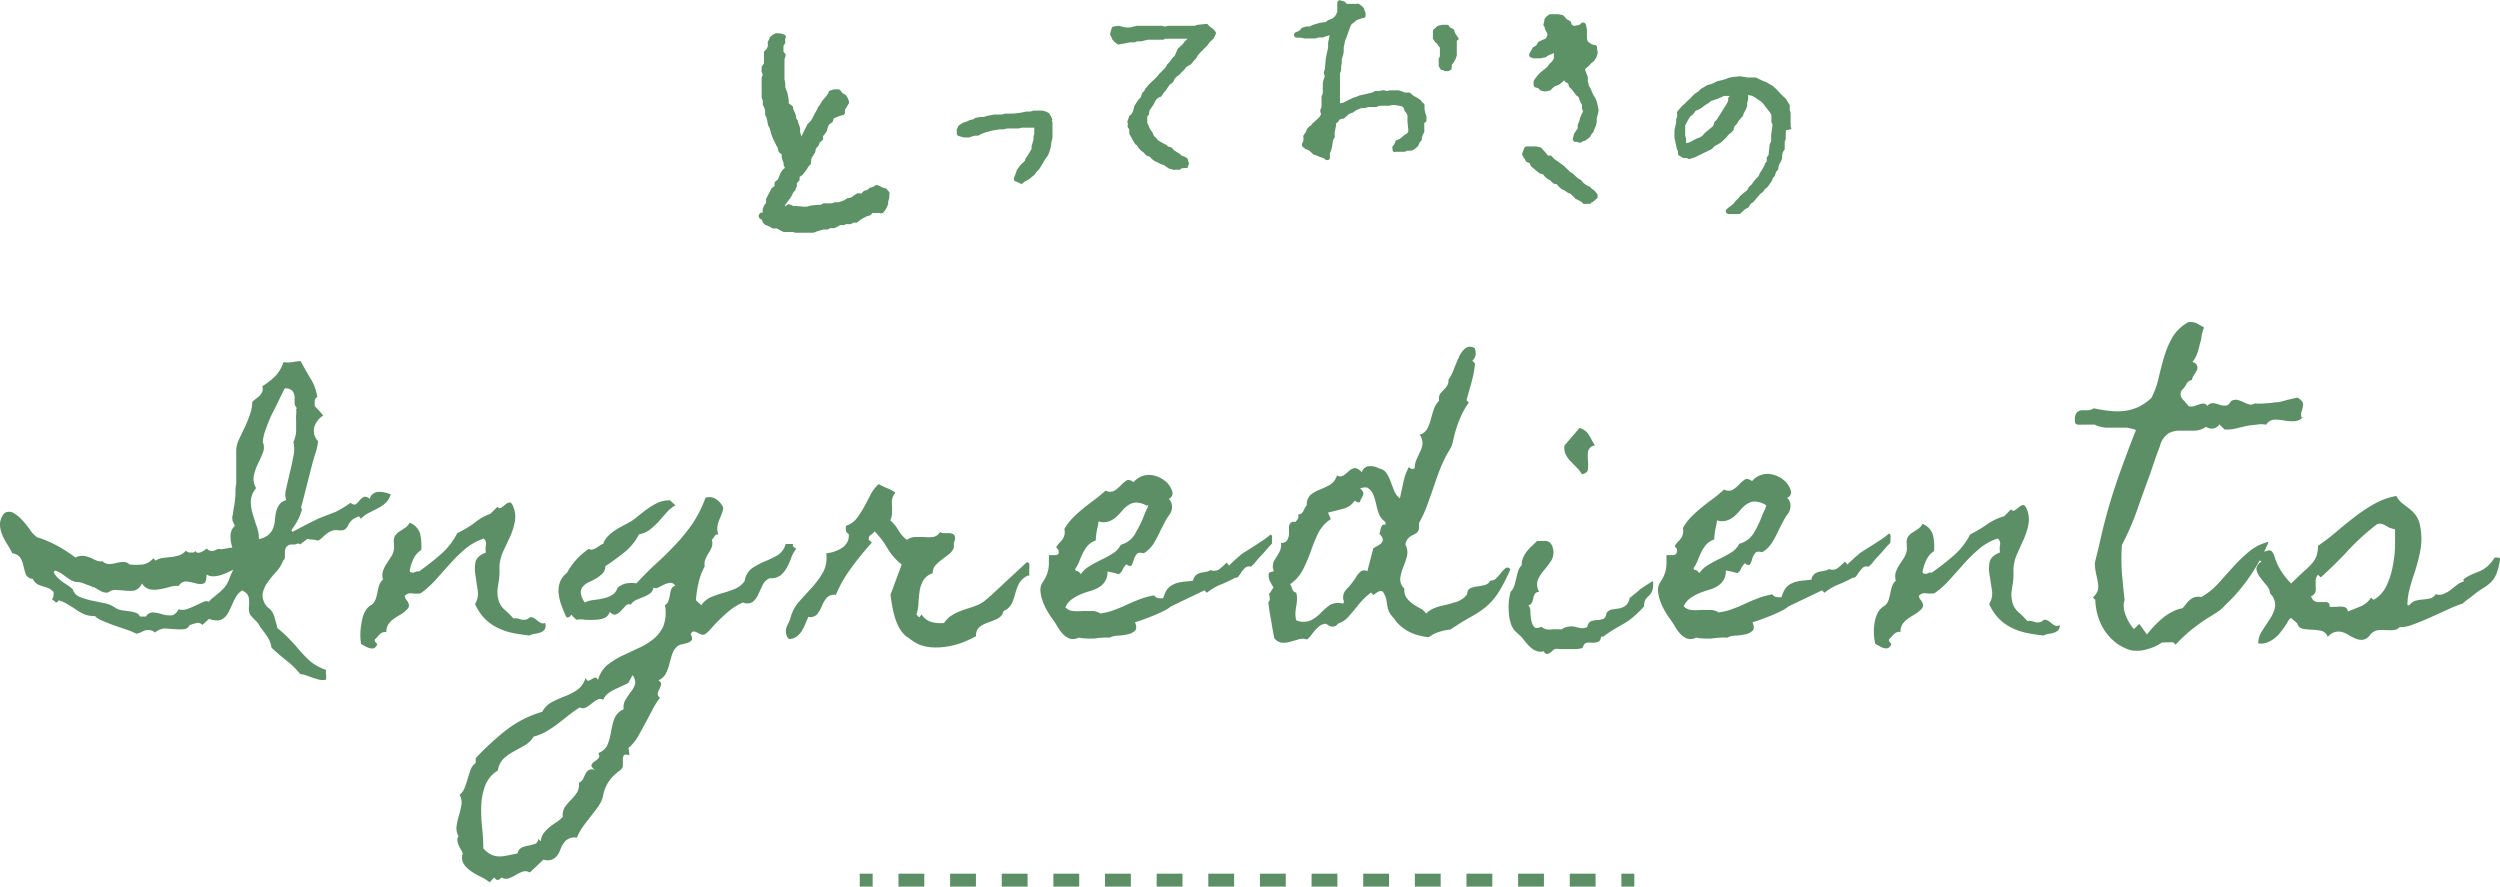 <svg xmlns="http://www.w3.org/2000/svg" xmlns:xlink="http://www.w3.org/1999/xlink" width="193.66" height="68.68" viewBox="0 0 193.66 68.68">
  <defs>
    <style>
      .cls-1, .cls-3, .cls-4 {
        fill: none;
      }

      .cls-2 {
        clip-path: url(#clip-path);
      }

      .cls-3, .cls-4 {
        stroke: #5d8f66;
        stroke-miterlimit: 10;
      }

      .cls-4 {
        stroke-dasharray: 2 2;
      }

      .cls-5 {
        fill: #5d8f66;
      }

      .cls-6 {
        fill: #5d9266;
      }
    </style>
    <clipPath id="clip-path" transform="translate(0 0)">
      <rect class="cls-1" width="193.66" height="68.68"/>
    </clipPath>
  </defs>
  <title>アートワーク 2</title>
  <g id="レイヤー_2" data-name="レイヤー 2">
    <g id="Layout">
      <g id="アートワーク_2" data-name="アートワーク 2">
        <g class="cls-2">
          <g class="cls-2">
            <line class="cls-3" x1="126.6" y1="68.18" x2="125.6" y2="68.18"/>
            <line class="cls-4" x1="123.6" y1="68.18" x2="68.6" y2="68.18"/>
            <line class="cls-3" x1="67.6" y1="68.18" x2="66.6" y2="68.18"/>
            <path class="cls-5" d="M30.26,38.29a1.38,1.38,0,0,1-.39.67,2.82,2.82,0,0,1-.61.42l-.69.35a2.08,2.08,0,0,0-.61.46L27.82,40l0,0a2.06,2.06,0,0,0-.49.23,1.4,1.4,0,0,0-.35.44.85.85,0,0,1-.34.39,1.49,1.49,0,0,1-.55,0,1.1,1.1,0,0,0-.44.08,1.61,1.61,0,0,0-.35.21,3.62,3.62,0,0,0-.32.28,1.18,1.18,0,0,1-.36.25,1.4,1.4,0,0,0-.41-.08,2.11,2.11,0,0,1-.41-.06,2,2,0,0,1-.27.22,2,2,0,0,0-.27.22.21.21,0,0,0-.2-.07l-.22.07a.25.25,0,0,1-.15,0,.47.47,0,0,0-.17,0,.53.53,0,0,0-.36.22.84.84,0,0,0-.09.35c0,.13,0,.26,0,.39a.31.31,0,0,1-.14.28h0v0a2.56,2.56,0,0,1-.54.88,8.52,8.52,0,0,0-.68.84,2.1,2.1,0,0,0-.37.89,1.35,1.35,0,0,0,.38,1v0h0a1.32,1.32,0,0,1,.53.74q.13.46.25.9l0,0a8.23,8.23,0,0,1,.77.68q.35.35.7.75a10.44,10.44,0,0,0,1,1.07,3.66,3.66,0,0,0,1.29.72,1.22,1.22,0,0,0,0,.38,2,2,0,0,1,0,.38,1.33,1.33,0,0,1-.53,0l-.48-.14-.47-.17a1.78,1.78,0,0,0-.52-.12,6.51,6.51,0,0,0-1.07-1.05q-.57-.45-1.16-1a2,2,0,0,0-.26-.75,6.79,6.79,0,0,0-.47-.66,2.26,2.26,0,0,1-.22-.33,1.49,1.49,0,0,0-.25-.33,2.93,2.93,0,0,1-.34-.35.69.69,0,0,1-.2-.42,1.8,1.8,0,0,1,0-.41,1.79,1.79,0,0,0,0-.41.75.75,0,0,0-.14-.48,1.06,1.06,0,0,0-.4-.29l0,0,0,0a1.53,1.53,0,0,0-.47.49q-.14.26-.31.63c-.09.22-.19.41-.28.59a1.42,1.42,0,0,1-.34.42.85.85,0,0,1-.48.19,1.67,1.67,0,0,1-.68-.12h0l-.25.23-.27.24a.44.44,0,0,0-.47-.14,4.07,4.07,0,0,0-.52.16v0a.51.51,0,0,1-.45.31,4.08,4.08,0,0,1-.69,0l-.79-.06A1.41,1.41,0,0,0,12,49a.63.63,0,0,0-.36-.18.91.91,0,0,0-.35,0,2.67,2.67,0,0,0-.36.15,1.18,1.18,0,0,1-.37.12,5.34,5.34,0,0,0-.71-.3l-1-.34q-.49-.18-.91-.36a1.73,1.73,0,0,1-.59-.37h0a2.09,2.09,0,0,1-.86-.15,4.49,4.49,0,0,1-.76-.46l-.56-.34a3,3,0,0,0-.63-.27l0,0c-.08.16-.16.2-.24.14l-.28-.23a.42.42,0,0,0,.13-.27c0-.1,0-.2,0-.29a1.45,1.45,0,0,0-.5-.33l-.42-.13a1.73,1.73,0,0,1-.36-.15,1,1,0,0,1-.33-.4h0A.61.61,0,0,1,2,44.49a6.14,6.14,0,0,1-.18-.64,2.24,2.24,0,0,0-.23-.62.81.81,0,0,0-.63-.36,8.57,8.57,0,0,0-.43-.76,3.93,3.93,0,0,1-.39-.77A2,2,0,0,1,0,40.54a1.39,1.39,0,0,1,.35-.8.69.69,0,0,1,.7,0,2.76,2.76,0,0,1,.68.56,7.94,7.94,0,0,1,.61.76,2.08,2.08,0,0,0,.54.56h0a8.43,8.43,0,0,1,1.23.49,9.3,9.3,0,0,1,1.14.66l.31.21.28.21,0,0,0,0a1.15,1.15,0,0,1,.63-.13,1.78,1.78,0,0,1,.52.14l.46.21a.77.77,0,0,0,.48.06.75.75,0,0,0,.54.22,2.54,2.54,0,0,0,.55-.08,2.63,2.63,0,0,1,.53-.08.68.68,0,0,1,.49.2v0a6,6,0,0,0,1,0,1.35,1.35,0,0,0,.84-.49l.16.19a1.47,1.47,0,0,1,.56-.21l.62-.07a2.86,2.86,0,0,0,.62-.12,1.29,1.29,0,0,0,.56-.37.48.48,0,0,0,.28.14l.31,0,.08-.06a.11.11,0,0,0,.06-.06.26.26,0,0,0,.21.14.59.59,0,0,0,.25-.06,1.5,1.5,0,0,0,.25-.14l.19-.13a.43.43,0,0,0,.27.18.5.5,0,0,0,.26,0l.27-.12a.39.39,0,0,1,.28,0l0,0,.89-.14a2.46,2.46,0,0,1-.14-.87,1,1,0,0,1,.33-.8.7.7,0,0,0-.06-.15l-.12-.26L18,40.18A.54.54,0,0,1,18,40a3,3,0,0,0,.07-.4,2.94,2.94,0,0,1,.07-.4q.07-.42.1-.86c0-.29,0-.58.06-.88q0-.68,0-1.32t0-1.32a2.2,2.2,0,0,1,.22-.8l.42-.88q.22-.46.41-1a3,3,0,0,0,.19-1,2.35,2.35,0,0,1,.3-.26,2.27,2.27,0,0,0,.29-.25.77.77,0,0,0,.19-.3.68.68,0,0,0,0-.41,5.55,5.55,0,0,0,1-.78,2.81,2.81,0,0,0,.64-1.09,2.27,2.27,0,0,0,.7,0,4.56,4.56,0,0,1,.63-.08q.35.66.77,1.36a3.66,3.66,0,0,1,.52,1.43.34.34,0,0,0-.2.3q0,.21,0,.4l0,0a9,9,0,0,1,.66.73,1.58,1.58,0,0,0-.7.91,1.18,1.18,0,0,0,.3,1.08,4.27,4.27,0,0,1-.19.88q-.14.43-.26.88l-.87,3.4c.08.06.09.18,0,.34a3.09,3.09,0,0,1-.21.53,4.88,4.88,0,0,1-.31.53l-.23.34.09.12,1-.53,1-.5L26,39.65a7.79,7.79,0,0,0,1.15-.7c.19.14.33.18.42.1a1.46,1.46,0,0,0,.27-.27,1.11,1.11,0,0,1,.31-.27q.18-.1.5.13a.1.1,0,0,0,0-.07.76.76,0,0,1,.74-.47,2.62,2.62,0,0,1,.88.19M18.07,44.13l-.47.23a4,4,0,0,1-.54.2,2,2,0,0,1-.56.08A.87.87,0,0,1,16,44.5q0,.63-.22.7a1,1,0,0,1-.56,0,6.53,6.53,0,0,0-.72-.15.66.66,0,0,0-.66.34,2,2,0,0,0-.74.09,5.52,5.52,0,0,1-.77.17,2,2,0,0,1-.73,0,1,1,0,0,1-.6-.45l-.07.12a.85.85,0,0,1-.55.43,2.38,2.38,0,0,1-.67,0L9,45.7a.82.82,0,0,0-.6.19.87.87,0,0,1-.59-.1l-.56-.32-.12.09h0a.35.35,0,0,1,.07-.09L7,45.39l-.25-.09-.36-.14A1,1,0,0,0,6,45.09a1.09,1.09,0,0,1-.56-.19,5.79,5.79,0,0,1-.51-.35,1.8,1.8,0,0,0-.32-.21,1.55,1.55,0,0,0-.36-.14l-.09.12a1.53,1.53,0,0,0,.32.44,4.31,4.31,0,0,0,.36.31l.4.27a2.14,2.14,0,0,1,.4.32.88.88,0,0,0,.52.57,4.61,4.61,0,0,0,.9.28l1,.21a2.19,2.19,0,0,1,.87.36,1.24,1.24,0,0,0,.49.19l.56.08a3.19,3.19,0,0,1,.52.11.56.56,0,0,1,.35.3l.45,0a.07.07,0,0,0,0,0,.63.63,0,0,1,.59-.32,3.51,3.51,0,0,1,.67.14,2,2,0,0,0,.68.09q.34,0,.6-.48a1,1,0,0,0,.63,0,7.47,7.47,0,0,0,.69-.29l.61-.28a.43.43,0,0,1,.41,0,1.21,1.21,0,0,1,.29-.29l.32-.27a5,5,0,0,0,.51-.46,2.12,2.12,0,0,0,.27-.35,2.28,2.28,0,0,0,.19-.41q.08-.23.27-.63M23,31.61a.53.53,0,0,1-.18-.4c0-.17,0-.34,0-.5a.93.93,0,0,0-.17-.43.71.71,0,0,0-.59-.19l0,0q-.19.35-.46.92T21,32.21q-.26.6-.45,1.15a2.94,2.94,0,0,0-.19.9,1,1,0,0,1,0,.81q-.16.41-.37.84a4.09,4.09,0,0,0-.32.9,1.38,1.38,0,0,0,.17,1,1.71,1.71,0,0,0-.41,1,3.08,3.08,0,0,0,.13.95q.14.48.32,1a2.88,2.88,0,0,1,.18,1,1.61,1.61,0,0,0,.76-.35,1.37,1.37,0,0,0,.35-.53,2.33,2.33,0,0,0,.13-.62,3.74,3.74,0,0,1,.09-.62,1.66,1.66,0,0,1,.24-.54,1,1,0,0,1,.54-.36,1.46,1.46,0,0,1,0-.88q.12-.57.28-1.23t.28-1.3a2.55,2.55,0,0,0,0-1.09,2.54,2.54,0,0,0,.21-.8c0-.24,0-.51,0-.82a4.59,4.59,0,0,1,0-.49,1.73,1.73,0,0,0,0-.45" transform="translate(0 0)"/>
            <path class="cls-5" d="M42.26,48.37a.57.57,0,0,1-.09.42.7.7,0,0,1-.32.21,2.3,2.3,0,0,1-.43.1,1.16,1.16,0,0,0-.4.13q-.68-.07-1.31-.2a4.75,4.75,0,0,1-1.17-.4,3.6,3.6,0,0,1-1-.72,3.85,3.85,0,0,1-.74-1.12A1.55,1.55,0,0,0,37,45.71q-.09-.6-.17-1.16a2.83,2.83,0,0,1,0-1q.1-.47.81-.75a1.51,1.51,0,0,1,0-.56.52.52,0,0,0-.17-.52,4.4,4.4,0,0,0-1.43.8,12.16,12.16,0,0,0-1.16,1.13l-1.1,1.23a7.17,7.17,0,0,1-1.21,1.09,2.59,2.59,0,0,1-.64,0,.6.6,0,0,0-.58.2.57.57,0,0,0,.12.28,1.35,1.35,0,0,1,.15.23.54.54,0,0,1,.06.25.45.45,0,0,1-.16.29,2.34,2.34,0,0,1-.5.39,5.87,5.87,0,0,0-.52.33,1.7,1.7,0,0,0-.41.41,1.08,1.08,0,0,0-.16.63.34.34,0,0,0-.26,0,.59.59,0,0,0-.22.13,1.75,1.75,0,0,0-.2.21,1.06,1.06,0,0,1-.19.19.18.18,0,0,0,0,.2l.16.18a.49.49,0,0,1-.25.32.52.52,0,0,1-.33,0,1.37,1.37,0,0,1-.35-.15l-.32-.18A4.58,4.58,0,0,1,28,48.29a2.9,2.9,0,0,1,.19-.74,1.44,1.44,0,0,1,.42-.59l.14-.09.12-.09a1.17,1.17,0,0,0,.26-.46q.07-.25.12-.5a3.58,3.58,0,0,1,.13-.5,1,1,0,0,1,.29-.43,1.13,1.13,0,0,1,0-.67,2.72,2.72,0,0,1,.28-.56l.35-.54a1.45,1.45,0,0,0,.22-.6.78.78,0,0,0,0-.22,2,2,0,0,1,0-.22.86.86,0,0,1,.08-.57,1.09,1.09,0,0,1,.33-.33l.42-.27a1.2,1.2,0,0,0,.39-.42,1.34,1.34,0,0,1,.81.88,4.16,4.16,0,0,1,.08,1.23,1.65,1.65,0,0,0-.61.72,3.4,3.4,0,0,0-.28.88c0,.09.07.14.13.15a.42.42,0,0,0,.19,0l.2-.08a.41.41,0,0,1,.19,0,19.14,19.14,0,0,0,1.67-1.31,5.4,5.4,0,0,0,1.3-1.66,8.89,8.89,0,0,0,1.29-.76A4.4,4.4,0,0,1,38,39.79l.54-.54c.08.13.17.15.28.08a3.15,3.15,0,0,0,.33-.25.64.64,0,0,1,.32-.16c.1,0,.2.09.29.33a2.09,2.09,0,0,1,.12,1.18,5.38,5.38,0,0,1-.36,1.13L39,42.67a3.41,3.41,0,0,0-.31,1.15v.29a2.17,2.17,0,0,1,0,.32c0,.33-.07.68-.13,1.07a2.41,2.41,0,0,0,.06,1,1.54,1.54,0,0,0,.49.75,6.44,6.44,0,0,1,.66.66.78.78,0,0,1,.33,0l.32.09a.75.75,0,0,0,.29,0,.46.46,0,0,0,.28-.15.35.35,0,0,1,.32,0,1.78,1.78,0,0,1,.29.2,1.76,1.76,0,0,0,.29.2.39.39,0,0,0,.34,0" transform="translate(0 0)"/>
            <path class="cls-5" d="M61.68,42.51a2.51,2.51,0,0,0-.4.73,4.82,4.82,0,0,1-.34.75,2,2,0,0,1-.49.59,1.17,1.17,0,0,1-.81.21,1,1,0,0,0-.55.5l-.34.73a1.66,1.66,0,0,1-.42.59.78.78,0,0,1-.77.06,4.48,4.48,0,0,0-1.18.74q-.53.46-1,.95l-.37.41a1.84,1.84,0,0,1-.4.36.35.35,0,0,1-.33,0L54,49a.54.54,0,0,0-.27-.08c-.09,0-.16.07-.22.21.11.22.13.37.07.46a.59.59,0,0,1-.31.2,3.61,3.61,0,0,1-.44.12.83.83,0,0,0-.37.16,1.42,1.42,0,0,0-.4.63c-.08.25-.15.5-.21.75a3.33,3.33,0,0,1-.27.72,1.19,1.19,0,0,1-.57.53c.16.11.22.22.2.33a1.27,1.27,0,0,1-.13.34,1.34,1.34,0,0,0-.13.34c0,.11,0,.22.18.33a6.17,6.17,0,0,0-.62,1q-.27.52-.53,1t-.55,1a3.68,3.68,0,0,1-.74.9l.07.56q-.35-.09-.43,0a.58.58,0,0,0-.08.33c0,.14,0,.28,0,.43a.37.37,0,0,1-.15.34.53.53,0,0,1-.15.14.73.73,0,0,0-.15.12,2.85,2.85,0,0,0-1,1.43,1.9,1.9,0,0,0-.07.28,2.65,2.65,0,0,1-.07.3,2.68,2.68,0,0,1-.37.68q-.26.35-.56.73t-.59.78a4.11,4.11,0,0,0-.45.83A1,1,0,0,0,44,65a1,1,0,0,0-.36.35,2.52,2.52,0,0,0-.24.48,1.68,1.68,0,0,1-.25.46,1,1,0,0,1-.4.3,1,1,0,0,1-.65,0l-1.06,1a.64.64,0,0,0-.55-.07,2.78,2.78,0,0,0-.54.26,2.76,2.76,0,0,1-.54.26.69.69,0,0,1-.57-.07.5.5,0,0,1-.28.2c-.08,0-.17-.06-.28-.2l-.35.38a3.4,3.4,0,0,0-.69-.43,5.54,5.54,0,0,1-.76-.44,2.13,2.13,0,0,1-.56-.56.94.94,0,0,1-.07-.81,1.39,1.39,0,0,0-.15-.31,2,2,0,0,1-.18-.34,1.48,1.48,0,0,1-.09-.35.4.4,0,0,1,.09-.32,1.3,1.3,0,0,1-.15-.81,5.61,5.61,0,0,1,.18-.81,7.35,7.35,0,0,0,.19-.8,1.21,1.21,0,0,0-.14-.8A1.21,1.21,0,0,0,36,61c.09-.22.16-.44.23-.68s.14-.46.22-.68a1.14,1.14,0,0,1,.4-.54l0-.37a21.47,21.47,0,0,1,2.33-2.15A8.34,8.34,0,0,1,42,55.14a1.88,1.88,0,0,1,.8-.78q.49-.25,1-.44a4.52,4.52,0,0,0,.93-.49,1.76,1.76,0,0,0,.63-.92c.08.17.16.25.23.22a1,1,0,0,0,.25-.12,1,1,0,0,1,.25-.12c.08,0,.16,0,.23.2A2.36,2.36,0,0,1,47,51.55a6.36,6.36,0,0,1,1.17-.74l1.3-.61a4.92,4.92,0,0,0,1.16-.71,2.68,2.68,0,0,0,.76-1,3.08,3.08,0,0,0,.12-1.61.67.67,0,0,0,.28-.36,3.06,3.06,0,0,0,.11-.46,2.05,2.05,0,0,1,.1-.42.43.43,0,0,1,.31-.26.42.42,0,0,0-.4-.23,1.44,1.44,0,0,0-.48.14l-.46.23a.37.37,0,0,1-.35,0,.69.69,0,0,1-.29.47,3,3,0,0,1-.48.25l-.54.22a1,1,0,0,0-.45.38.32.32,0,0,0-.39.08l-.35.38a1.12,1.12,0,0,1-.39.29c-.14.06-.31,0-.49-.19a.77.77,0,0,1-.46.49,2,2,0,0,1-.69.12,6.39,6.39,0,0,1-.76,0,2,2,0,0,0-.69,0l-.4-.4a.4.4,0,0,1-.15.19.23.23,0,0,1-.22,0q-.19-.4-.36-.86a4,4,0,0,1-.23-.91,2,2,0,0,1,.08-.89,1.58,1.58,0,0,1,.56-.76,5.1,5.1,0,0,1,1.71-1.87.28.28,0,0,0,.26.06,1.33,1.33,0,0,0,.29-.12l.29-.19a.68.68,0,0,1,.26-.13,1.27,1.27,0,0,1,.27-.49,2.83,2.83,0,0,1,.45-.42,4.54,4.54,0,0,1,.52-.34l.5-.27a4.06,4.06,0,0,0,.83-.53q.39-.32.78-.61a5.7,5.7,0,0,1,.82-.5,2.11,2.11,0,0,1,1-.21l.42.38a2.75,2.75,0,0,0-.69.57l-.6.68a5.41,5.41,0,0,1-.66.62,1.89,1.89,0,0,1-.87.38,4.27,4.27,0,0,1-1.14,1.4q-.71.57-1.47,1.07a.76.76,0,0,1-.21.56,2.42,2.42,0,0,1-.49.38c-.19.11-.37.21-.56.29a1.34,1.34,0,0,0-.46.33.71.71,0,0,0-.18.49,1.53,1.53,0,0,0,.31.76,2,2,0,0,1,.68-.19,7.81,7.81,0,0,0,.77-.13,2.17,2.17,0,0,0,.67-.26.94.94,0,0,0,.41-.55,1.5,1.5,0,0,1,.7-.35,2.52,2.52,0,0,1,.77,0q.77-.84,1.56-1.56t1.49-1.47a14.36,14.36,0,0,0,1.3-1.6,9.69,9.69,0,0,0,1-2,.94.94,0,0,1,.84.12,1.47,1.47,0,0,1,.54.66,2.25,2.25,0,0,1-.15.53q-.1.25-.19.47a2.22,2.22,0,0,0-.12.48,1.25,1.25,0,0,0,.08.59.25.25,0,0,0-.29.12,1.69,1.69,0,0,1-.22.28.93.93,0,0,1,0,.55,2.64,2.64,0,0,1-.24.47,3.24,3.24,0,0,0-.25.48,1,1,0,0,0-.06.56,5.06,5.06,0,0,0-.48,1.28,8.82,8.82,0,0,0-.2,1.35l.42.38a1.69,1.69,0,0,1,.76-.63,8.07,8.07,0,0,1,.92-.32,8.9,8.9,0,0,0,.91-.31,1.77,1.77,0,0,0,.77-.62,1.45,1.45,0,0,1,.59-1,6,6,0,0,1,.94-.5,8.37,8.37,0,0,0,1-.48,1.47,1.47,0,0,0,.64-.88h.59a.18.18,0,0,0,0,.21Zm-13,10.38a3.88,3.88,0,0,1-.52.26l-.56.26a2.86,2.86,0,0,0-.52.33,1.16,1.16,0,0,0-.35.47.47.47,0,0,0-.48,0,3.12,3.12,0,0,0-.43.3,2.47,2.47,0,0,1-.43.29.48.48,0,0,1-.48,0,9.74,9.74,0,0,0-.86.61l-.83.65a9.52,9.52,0,0,1-.88.59,4,4,0,0,1-1,.41,1.92,1.92,0,0,1-.68.67l-.86.48a3.82,3.82,0,0,0-.79.56,1.54,1.54,0,0,0-.44.91,2.39,2.39,0,0,0-1,1.21,4.93,4.93,0,0,0-.29,1.57,12.32,12.32,0,0,0,.07,1.69,14.29,14.29,0,0,1,.09,1.56,1.87,1.87,0,0,0,.61.49,1.5,1.5,0,0,0,.63.14,2.83,2.83,0,0,0,.67-.08l.74-.15a.63.63,0,0,1,.34-.46,2.31,2.31,0,0,1,.52-.15,3,3,0,0,0,.49-.13.4.4,0,0,0,.25-.39l.21.19a1.12,1.12,0,0,1,.21-.62,2.74,2.74,0,0,1,.44-.46,6,6,0,0,1,.55-.4,2.47,2.47,0,0,0,.5-.42,1.08,1.08,0,0,1,.16-.75,4.11,4.11,0,0,1,.47-.56,3.48,3.48,0,0,0,.46-.56,1.17,1.17,0,0,0,.15-.77.57.57,0,0,0,.33-.3l.19-.4a.67.67,0,0,1,.25-.28.55.55,0,0,1,.48,0q-.33-.26-.27-.4a.56.56,0,0,1,.22-.25,1.79,1.79,0,0,0,.31-.25q.14-.14,0-.42a1.21,1.21,0,0,0,.73-.68,5.17,5.17,0,0,0,.25-.95,6,6,0,0,1,.25-1,1.35,1.35,0,0,1,.73-.76,1.12,1.12,0,0,1,.15-.74c.13-.21.26-.41.4-.6A1.83,1.83,0,0,0,49.2,53,.94.94,0,0,0,49,52.3Z" transform="translate(0 0)"/>
            <path class="cls-5" d="M79.67,44.57a1.48,1.48,0,0,0-.73.63,4.09,4.09,0,0,0-.29.77,5.83,5.83,0,0,1-.26.76,1.23,1.23,0,0,1-.65.6.87.87,0,0,1-.46.59,6.56,6.56,0,0,1-.71.29,2.56,2.56,0,0,0-.67.34.84.84,0,0,0-.29.73,8.2,8.2,0,0,1-1,.47,6.24,6.24,0,0,1-1.15.32,5.51,5.51,0,0,1-1.18.08,3.25,3.25,0,0,1-1.1-.23,3.53,3.53,0,0,1-.68-.42l-.22-.15a1.08,1.08,0,0,1-.22-.18,2.54,2.54,0,0,1-.47-.66,4.42,4.42,0,0,1-.3-.8,8.3,8.3,0,0,1-.19-.84q-.07-.42-.12-.8l.87-2.34a4.52,4.52,0,0,1-1.1-1.25,6.66,6.66,0,0,0-1-1.32,1.05,1.05,0,0,1-.3.28.33.33,0,0,0-.14.38l.23.21a23.34,23.34,0,0,0-1.56,1.91,10.18,10.18,0,0,0-1.23,2.14.82.82,0,0,0-.73.25,2.6,2.6,0,0,0-.35.61,2.84,2.84,0,0,1-.35.62.73.73,0,0,1-.7.23c-.08.17-.16.35-.24.55a3.31,3.31,0,0,1-.28.55,1.62,1.62,0,0,1-.4.43,1,1,0,0,1-.59.18.67.67,0,0,1-.21-.4,1,1,0,0,1,0-.43,2.6,2.6,0,0,1,.19-.44,1.75,1.75,0,0,0,.16-.43,3.05,3.05,0,0,1,.68-1.23l1-1.1a7,7,0,0,0,.84-1.16A2.39,2.39,0,0,0,64,42.86a2.63,2.63,0,0,0,.62-.13,2.51,2.51,0,0,0,.59-.28,1.27,1.27,0,0,0,.42-.45,1,1,0,0,0,.11-.64.35.35,0,0,1-.21-.27,1.39,1.39,0,0,1,0-.36,1.66,1.66,0,0,0,.83-.57,6.75,6.75,0,0,0,.57-.88q.26-.47.5-.95a2.81,2.81,0,0,1,.64-.83,5,5,0,0,0,.66.32,3.15,3.15,0,0,1,.63.34,1.31,1.31,0,0,0-.26.54,2.88,2.88,0,0,0,0,.53v.53a1.2,1.2,0,0,1-.14.54,3.05,3.05,0,0,1,.63.77,2.52,2.52,0,0,0,.66.75,1.1,1.1,0,0,1,.63-.22h.71a3.31,3.31,0,0,0,.69,0,.8.8,0,0,0,.54-.39.38.38,0,0,0,.28.09h.38a.85.85,0,0,1,.33.06.27.27,0,0,1,.16.22.52.52,0,0,1,0,.26,1.53,1.53,0,0,0-.08.23c0,.13,0,.19,0,.19s0,.05,0,.16a1.19,1.19,0,0,1-.39.52l-.54.41a3.25,3.25,0,0,0-.49.44.89.89,0,0,0-.22.62,1.32,1.32,0,0,0-.73.55,2.33,2.33,0,0,0-.28.82,9.14,9.14,0,0,0-.09.94,3.06,3.06,0,0,1-.16.88l.21.23.19-.23a1.38,1.38,0,0,0,.79.59,2.75,2.75,0,0,0,.95.07,2,2,0,0,1,.55-.56,3.52,3.52,0,0,1,.68-.35q.36-.14.75-.26a5.6,5.6,0,0,0,.74-.28,2.56,2.56,0,0,0,.48-.31l.43-.37,1.39-1.29,1.39-1.29a.18.18,0,0,1,.19.14,1,1,0,0,1,0,.32c0,.12,0,.23,0,.35s0,.21,0,.27" transform="translate(0 0)"/>
            <path class="cls-5" d="M98.64,42l-.32.33-.19.22-.19.22-.32.35a4.16,4.16,0,0,0-.35.4,2.15,2.15,0,0,1-.37.38.45.45,0,0,0-.43.07,2.26,2.26,0,0,0-.28.32l-.23.33a.27.27,0,0,1-.27.13,10.34,10.34,0,0,1-1.12.53,4.07,4.07,0,0,0-1.08.64l-.19-.19-2.44,1.17a.93.93,0,0,0-.24.14l-.23.16a10.5,10.5,0,0,1-1.07.5q-.55.22-1.09.41l-.31.09q.19.47,0,.66a1.09,1.09,0,0,1-.54.27,4.51,4.51,0,0,1-.77.11,1.44,1.44,0,0,0-.66.16,2.8,2.8,0,0,0-.57,0,5.42,5.42,0,0,0-.6.06,4.22,4.22,0,0,1-.61,0,2.91,2.91,0,0,1-.61-.07h0a.9.9,0,0,1-.69.08,1.36,1.36,0,0,1-.53-.35,3.12,3.12,0,0,1-.43-.59,6.69,6.69,0,0,0-.41-.62c-.09-.12-.21-.3-.35-.54a4.64,4.64,0,0,1-.36-.75,3,3,0,0,1-.19-.81,1.06,1.06,0,0,1,.18-.72,2.94,2.94,0,0,0,.34-.66,2.38,2.38,0,0,0,.13-.82c0-.11,0-.21,0-.3s0-.2,0-.31h.53a.33.33,0,0,0,.21-.09A.41.41,0,0,0,82,42.7a.24.24,0,0,0-.08-.19.33.33,0,0,1-.1-.14,2.24,2.24,0,0,1,.27-.34,2.22,2.22,0,0,0,.22-.26.89.89,0,0,0,.14-.31,1,1,0,0,0,0-.48,4.19,4.19,0,0,1,.67-.88,10.06,10.06,0,0,1,.81-.73q.42-.34.87-.67a9.23,9.23,0,0,0,.84-.7.72.72,0,0,0,.71,0,3.06,3.06,0,0,0,.48-.41,2.53,2.53,0,0,1,.42-.36c.14-.09.33-.05.56.12l0,0a1.57,1.57,0,0,1,1.28-.56,2.14,2.14,0,0,1,1.1.42,1.63,1.63,0,0,1,.6.81.45.45,0,0,1-.26.62.83.83,0,0,1,.26.61,1,1,0,0,1-.19.61,4.23,4.23,0,0,0-.36.57l-.32.62a9.44,9.44,0,0,1-.52,1,2.37,2.37,0,0,1-.8.81q-.42-.12-.57.09a1.48,1.48,0,0,0-.22.46,1.36,1.36,0,0,1-.16.39c-.06.09-.19.06-.4-.09l0,0,0,0a1.43,1.43,0,0,0-.29.42.77.77,0,0,1-.29.35l-.44-.12-.44-.09a1.38,1.38,0,0,1-.19.77,1.5,1.5,0,0,1-.48.46,2.73,2.73,0,0,1-.67.28,6.67,6.67,0,0,0-.74.26,3.64,3.64,0,0,0-.68.38,1.55,1.55,0,0,0-.5.62.88.88,0,0,0,.59.29,3.67,3.67,0,0,0,.73,0q.38,0,.74,0a1.13,1.13,0,0,1,.64.19l0,0,0,0a4.74,4.74,0,0,0,1.09-.27q.53-.2,1-.42t1-.42a5.79,5.79,0,0,1,1.09-.29.42.42,0,0,0,.32.21,1.06,1.06,0,0,0,.39,0l0,0c0-.11.06-.21.09-.29a2.06,2.06,0,0,1,.14-.29,1.21,1.21,0,0,1,.4-.4,1.91,1.91,0,0,1,.5-.21,3.21,3.21,0,0,1,.57-.09l.61-.07h0l0-.07a.75.75,0,0,1,.25-.39,1,1,0,0,1,.33-.15l.38-.07a.94.94,0,0,0,.39-.14.69.69,0,0,0,.7-.09q.28-.23.54-.49l.19.24.07-.09.53-.49.34-.29a3.42,3.42,0,0,1,.39-.26l.62-.39.64-.42a6.82,6.82,0,0,0,.62-.47.17.17,0,0,1,.12.17v.25a.49.49,0,0,0,0,.14.16.16,0,0,0,0,.14m-9.7-2.93,0,0,0,0a1.73,1.73,0,0,0-.82-.25,1.14,1.14,0,0,0-.6.19,2.16,2.16,0,0,0-.49.44,4.68,4.68,0,0,1-.47.49,1.71,1.71,0,0,1-.57.34,1.27,1.27,0,0,1-.8,0c0,.25-.09.5-.13.74s-.07.49-.08.74a1.43,1.43,0,0,0-.62.4,2.68,2.68,0,0,0-.37.56,6.9,6.9,0,0,0-.28.64,3,3,0,0,1-.34.64l.09.12c.06,0,.13,0,.21.07l.16.17a2.17,2.17,0,0,1,.69-.63q.43-.26.89-.48t.88-.48a1.66,1.66,0,0,0,.63-.68A1.83,1.83,0,0,0,88,41.22a8.46,8.46,0,0,0,.63-1.31,3.79,3.79,0,0,1,.18-.41,2,2,0,0,0,.15-.39" transform="translate(0 0)"/>
            <path class="cls-5" d="M117,44.1a12.92,12.92,0,0,1-.94,1.82,4.84,4.84,0,0,1-.93,1.07,7.33,7.33,0,0,1-1.16.78q-.66.36-1.62,1a3.49,3.49,0,0,0-.87.18,2.55,2.55,0,0,0-.8.41,4.73,4.73,0,0,1-1.29-.31,3.29,3.29,0,0,1-1.1-.75,1.64,1.64,0,0,1-.21-.26,1.81,1.81,0,0,0-.21-.26,1.6,1.6,0,0,1-.33-.54,4,4,0,0,1-.12-.61,1.74,1.74,0,0,0-.28-.77q-.19-.24-.73.23l-.21-.19,0,0-.34.28-.26.25-.25.27-.28.35q-.28.35-.62.73a1.78,1.78,0,0,1-.79.52l-.12.13a.27.27,0,0,1-.16.08.49.49,0,0,1-.33,0,.85.85,0,0,1-.31-.19.82.82,0,0,0-.46.13,1.86,1.86,0,0,0-.37.33q-.18.2-.33.41a1.61,1.61,0,0,1-.34.35,1.06,1.06,0,0,0-.69,0l-.62.18a2,2,0,0,1-.61.07.89.89,0,0,1-.61-.36q-.14-.7-.23-1.29c-.06-.33-.12-.64-.16-.94s-.07-.48-.07-.54a.39.39,0,0,0,.11-.32,1.35,1.35,0,0,0-.06-.34s0,0,0,0,0,0,0,0a.57.57,0,0,0,.18-.23.59.59,0,0,1,.18-.23L98.36,45a1.24,1.24,0,0,1-.09-.47c0-.12.09-.2.13-.21l.27-.07a1.8,1.8,0,0,0-.06-.22.44.44,0,0,1,0-.22.78.78,0,0,1,.11-.41l.22-.35a2.49,2.49,0,0,0,.21-.39,1.2,1.2,0,0,0,.09-.49v-.12a.5.5,0,0,0,.47-.2,1.09,1.09,0,0,0,.14-.46c0-.17,0-.34,0-.52a.46.46,0,0,1,.14-.37.22.22,0,0,1,.17-.08h.2a1.84,1.84,0,0,0,.19-.25.46.46,0,0,0,0-.32.42.42,0,0,0,.26-.07.52.52,0,0,0,.15-.19l.12-.24a.81.81,0,0,1,.15-.21,1,1,0,0,1,.31-.82,2.86,2.86,0,0,1,.69-.39,6.73,6.73,0,0,0,.77-.36,1.28,1.28,0,0,0,.57-.75.44.44,0,0,0,.52,0,4.06,4.06,0,0,0,.4-.33,1,1,0,0,1,.42-.23c.16,0,.35.07.59.32a.6.6,0,0,1,.57-.47,1.34,1.34,0,0,1,.78.19v0h0a.81.81,0,0,1,.56.36,3.19,3.19,0,0,1,.32.66c.09.24.18.48.28.72a1.36,1.36,0,0,0,.43.56q.14-.61.27-1.24a4.3,4.3,0,0,1,.43-1.19c.14.17.29.2.45.09l0,0a1.49,1.49,0,0,1,.15-.68L110,35a1.72,1.72,0,0,0,.19-.61,1.11,1.11,0,0,0-.22-.72.91.91,0,0,0,.58-.44,3.4,3.4,0,0,0,.28-.72q.1-.39.23-.78a1.68,1.68,0,0,1,.41-.68.84.84,0,0,0,0-.14.82.82,0,0,1,0-.14.62.62,0,0,1,.14-.33l.26-.28a1.64,1.64,0,0,0,.25-.32.71.71,0,0,0,.08-.43,3.11,3.11,0,0,0,.42-.81q.19-.5.4-.95a1.83,1.83,0,0,1,.49-.67.61.61,0,0,1,.73,0,1.21,1.21,0,0,1,.07.5.79.79,0,0,1-.26.46,2.41,2.41,0,0,1,.21.23,8.45,8.45,0,0,1-.27,1.44l-.39,1.39.09.09.09.09a6.4,6.4,0,0,0-.64,1.13,9.69,9.69,0,0,0-.43,1.22q-.07.26-.13.54a3.1,3.1,0,0,1-.15.52q-.12.23-.28.5a5.06,5.06,0,0,0-.28.53q-.26.54-.46,1.09T111,37.89q-.24.68-.48,1.34a9.53,9.53,0,0,1-.6,1.29v.38a.49.49,0,0,1-.16.36,1.78,1.78,0,0,1-.32.19,1.34,1.34,0,0,0-.34.23.92.92,0,0,0-.23.5v0l0,0a1.33,1.33,0,0,1,.11.95q-.13.43-.29.84a3.55,3.55,0,0,0-.22.81,1,1,0,0,0,.32.82,1.07,1.07,0,0,0,.19.74,2.13,2.13,0,0,0,.49.46,6.12,6.12,0,0,0,.57.34,1.06,1.06,0,0,1,.43.39,1.83,1.83,0,0,1,.5-.36,2.94,2.94,0,0,1,.54-.2l.54-.13a3.93,3.93,0,0,0,.53-.15,1.92,1.92,0,0,0,.84-.4c.16-.16.24-.26.24-.31a.44.44,0,0,1,.25-.42,2,2,0,0,1,.51-.13,5,5,0,0,0,.59-.11.63.63,0,0,0,.43-.35.55.55,0,0,0,.46-.17,4.42,4.42,0,0,0,.36-.41,2.46,2.46,0,0,1,.33-.35.24.24,0,0,1,.35,0m-9.63-3.61a1.39,1.39,0,0,1-.5-.64,6.14,6.14,0,0,1-.21-.74,5.12,5.12,0,0,0-.21-.72,1.18,1.18,0,0,0-.5-.57l0,0-.26,0-.28.07a.84.84,0,0,1,.24.28.34.34,0,0,1,0,.23,1,1,0,0,1-.12.25,1.11,1.11,0,0,0-.13.32s-.09,0-.19,0l-.21-.13a1.52,1.52,0,0,1-.93.64l-1.14.29L103,40l.09.21a2.82,2.82,0,0,0-1,1.14,13.37,13.37,0,0,0-.56,1.38,10.8,10.8,0,0,1-.59,1.38,3,3,0,0,1-1,1.14,1.3,1.3,0,0,1,.16.38.43.43,0,0,0,.31.28,1.69,1.69,0,0,1,.06.53,3.79,3.79,0,0,1-.06.53,4,4,0,0,0-.06.53,1.9,1.9,0,0,0,.06.55l0,0a1.45,1.45,0,0,0,1.14,0,2.72,2.72,0,0,0,.73-.54,5.69,5.69,0,0,1,.69-.61,1.27,1.27,0,0,1,1.06-.14l.09-.14a1.63,1.63,0,0,1-.07-.21.91.91,0,0,1,0-.21.78.78,0,0,1,.14-.41,3.62,3.62,0,0,1,.3-.34c.11-.12.21-.26.32-.4s.2-.29.29-.44a1.59,1.59,0,0,1,.33-.36.47.47,0,0,1,.49,0l.44-1.69c0-.08.09-.15.22-.21a2,2,0,0,0,.35-.21.49.49,0,0,0,.19-.31c0-.12-.07-.29-.27-.49a.84.84,0,0,0,.07-.23,1.22,1.22,0,0,1,.07-.26.55.55,0,0,1,.12-.19s.13-.05.23,0Z" transform="translate(0 0)"/>
            <path class="cls-5" d="M128.05,45.09a1.62,1.62,0,0,1-.08.73,1.17,1.17,0,0,1-.25.34,1.64,1.64,0,0,0-.25.28,1,1,0,0,0-.11.53,9.18,9.18,0,0,1-.87.85,4.72,4.72,0,0,1-.63.45l-.68.39q-.37.21-1,.66l-.16,0c0,.24-.13.37-.25.41a1.26,1.26,0,0,1-.4.06,2,2,0,0,0-.43,0q-.21,0-.35.4a1.91,1.91,0,0,1-.68.09c-.19,0-.43,0-.73,0l-.36,0a.87.87,0,0,0-.36,0,.45.45,0,0,0-.2.13,1.13,1.13,0,0,1-.22.18.37.37,0,0,1-.24.06c-.08,0-.15-.07-.21-.2a1,1,0,0,1-.51,0,1.35,1.35,0,0,1-.44-.24,2.24,2.24,0,0,1-.39-.39l-.34-.41a2,2,0,0,0-.26-.26l-.26-.24a1.53,1.53,0,0,1-.37-.66,3.58,3.58,0,0,1-.14-.82,5.06,5.06,0,0,1,0-.84,4.52,4.52,0,0,1,.14-.75,1.16,1.16,0,0,0,.29-.48c.05-.18.1-.36.14-.55s.09-.37.14-.55a1.15,1.15,0,0,1,.29-.48,1.48,1.48,0,0,1,.1-.56,2.25,2.25,0,0,1,.28-.49,3,3,0,0,1,.4-.43l.41-.39h.38a1.3,1.3,0,0,1,.35,0,.6.6,0,0,1,.28.14.73.73,0,0,1,.19.34,1.26,1.26,0,0,1-.08,1,6.21,6.21,0,0,1-.55.74,3.53,3.53,0,0,0-.49.73,1.09,1.09,0,0,0,.09,1,.36.36,0,0,0-.34.14,1,1,0,0,0-.12.32,1.69,1.69,0,0,1-.1.34.43.43,0,0,1-.28.23.73.73,0,0,1,.15.49,4.51,4.51,0,0,0,.07.67,1.11,1.11,0,0,0,.21.5q.15.19.57,0a.94.94,0,0,0,.74.21,4.76,4.76,0,0,1,.81,0,1.23,1.23,0,0,1,.56-.22,1.42,1.42,0,0,1,.44,0l.44.11a1.08,1.08,0,0,0,.56-.07c.06-.27.17-.42.33-.47a2,2,0,0,1,.47-.08,1.52,1.52,0,0,0,.43-.08q.2-.07.27-.47a.68.68,0,0,1,.44-.27l.53-.08a1.23,1.23,0,0,0,.49-.2.92.92,0,0,0,.32-.6l.57-.46.29-.25.31-.21.63-.4m-4.55-10.5a.64.64,0,0,0-.47.49,3.89,3.89,0,0,0,0,.68,3.55,3.55,0,0,1,0,.66c0,.2-.19.34-.47.4a2.57,2.57,0,0,0-.41-.53l-.48-.49a2.14,2.14,0,0,1-.37-.53,1.19,1.19,0,0,1-.09-.68l1.17-1.36a1.31,1.31,0,0,1,.45.23,1.43,1.43,0,0,1,.28.33c.08.13.15.25.22.39a4.63,4.63,0,0,0,.25.41" transform="translate(0 0)"/>
            <path class="cls-5" d="M146.48,42l-.32.33-.19.22-.19.22-.32.35a4.16,4.16,0,0,0-.35.4,2.15,2.15,0,0,1-.37.38.45.45,0,0,0-.43.07,2.26,2.26,0,0,0-.28.32l-.23.33a.27.27,0,0,1-.27.13,10.34,10.34,0,0,1-1.12.53,4.07,4.07,0,0,0-1.08.64l-.19-.19-2.44,1.17a.93.93,0,0,0-.24.14l-.23.16a10.5,10.5,0,0,1-1.07.5q-.55.22-1.09.41l-.31.09q.19.47,0,.66a1.09,1.09,0,0,1-.54.27,4.51,4.51,0,0,1-.77.11,1.44,1.44,0,0,0-.66.16,2.8,2.8,0,0,0-.57,0,5.43,5.43,0,0,0-.6.06,4.22,4.22,0,0,1-.61,0,2.91,2.91,0,0,1-.61-.07h0a.9.9,0,0,1-.69.08,1.36,1.36,0,0,1-.53-.35,3.13,3.13,0,0,1-.43-.59,6.69,6.69,0,0,0-.41-.62c-.09-.12-.21-.3-.35-.54a4.64,4.64,0,0,1-.36-.75,3,3,0,0,1-.19-.81,1.06,1.06,0,0,1,.18-.72,2.94,2.94,0,0,0,.34-.66,2.38,2.38,0,0,0,.13-.82c0-.11,0-.21,0-.3s0-.2,0-.31h.53a.33.33,0,0,0,.21-.09.41.41,0,0,0,.08-.29.24.24,0,0,0-.08-.19.33.33,0,0,1-.1-.14,2.24,2.24,0,0,1,.27-.34,2.21,2.21,0,0,0,.22-.26.89.89,0,0,0,.14-.31,1,1,0,0,0,0-.48,4.19,4.19,0,0,1,.67-.88,10.06,10.06,0,0,1,.81-.73q.42-.34.87-.67a9.23,9.23,0,0,0,.84-.7.72.72,0,0,0,.71,0,3.06,3.06,0,0,0,.48-.41,2.53,2.53,0,0,1,.42-.36c.14-.09.33-.05.56.12l0,0a1.57,1.57,0,0,1,1.28-.56,2.14,2.14,0,0,1,1.1.42,1.63,1.63,0,0,1,.6.81.45.45,0,0,1-.26.62.83.83,0,0,1,.26.61,1,1,0,0,1-.19.61,4.23,4.23,0,0,0-.36.57l-.32.62a9.44,9.44,0,0,1-.52,1,2.37,2.37,0,0,1-.8.81q-.42-.12-.57.09a1.48,1.48,0,0,0-.22.46,1.36,1.36,0,0,1-.16.39c-.06.09-.2.06-.4-.09l0,0,0,0a1.43,1.43,0,0,0-.29.42.77.77,0,0,1-.29.35l-.44-.12-.45-.09a1.38,1.38,0,0,1-.19.77,1.5,1.5,0,0,1-.48.46,2.73,2.73,0,0,1-.67.28,6.67,6.67,0,0,0-.74.26,3.64,3.64,0,0,0-.68.38,1.55,1.55,0,0,0-.5.62.88.88,0,0,0,.59.29,3.67,3.67,0,0,0,.73,0q.38,0,.74,0a1.13,1.13,0,0,1,.64.19l0,0,0,0a4.74,4.74,0,0,0,1.09-.27q.53-.2,1-.42t1-.42a5.79,5.79,0,0,1,1.09-.29.42.42,0,0,0,.32.21,1.06,1.06,0,0,0,.39,0l0,0c0-.11.06-.21.09-.29a2.06,2.06,0,0,1,.14-.29,1.21,1.21,0,0,1,.4-.4,1.91,1.91,0,0,1,.5-.21,3.21,3.21,0,0,1,.57-.09l.61-.07h0l0-.07a.75.75,0,0,1,.25-.39,1,1,0,0,1,.33-.15l.38-.07a.94.94,0,0,0,.39-.14.69.69,0,0,0,.7-.09q.28-.23.54-.49l.19.24.07-.09.53-.49.34-.29a3.42,3.42,0,0,1,.39-.26l.62-.39.65-.42a6.82,6.82,0,0,0,.62-.47.17.17,0,0,1,.12.17v.25a.49.49,0,0,0,0,.14.16.16,0,0,0,0,.14m-9.7-2.93,0,0,0,0a1.73,1.73,0,0,0-.82-.25,1.14,1.14,0,0,0-.6.19,2.16,2.16,0,0,0-.49.44,4.68,4.68,0,0,1-.47.49,1.71,1.71,0,0,1-.57.34,1.27,1.27,0,0,1-.8,0c0,.25-.09.5-.13.74s-.07.49-.08.74a1.43,1.43,0,0,0-.62.4,2.68,2.68,0,0,0-.37.56,6.9,6.9,0,0,0-.28.64,3,3,0,0,1-.34.64l.09.12c.06,0,.13,0,.21.07l.16.17a2.17,2.17,0,0,1,.69-.63q.43-.26.89-.48t.88-.48a1.66,1.66,0,0,0,.63-.68,1.83,1.83,0,0,0,1.13-.84,8.46,8.46,0,0,0,.63-1.31,3.79,3.79,0,0,1,.18-.41,2,2,0,0,0,.15-.39" transform="translate(0 0)"/>
            <path class="cls-5" d="M159.55,48.37a.57.57,0,0,1-.09.42.7.7,0,0,1-.32.21,2.3,2.3,0,0,1-.43.1,1.16,1.16,0,0,0-.4.13q-.68-.07-1.31-.2a4.75,4.75,0,0,1-1.17-.4,3.6,3.6,0,0,1-1-.72,3.85,3.85,0,0,1-.74-1.12,1.55,1.55,0,0,0,.21-1.09q-.09-.6-.18-1.16a2.83,2.83,0,0,1,0-1q.11-.47.81-.75a1.51,1.51,0,0,1,0-.56.52.52,0,0,0-.18-.52,4.4,4.4,0,0,0-1.43.8,12.16,12.16,0,0,0-1.16,1.13l-1.1,1.23a7.17,7.17,0,0,1-1.21,1.09,2.59,2.59,0,0,1-.64,0,.6.6,0,0,0-.57.2.57.57,0,0,0,.12.28,1.35,1.35,0,0,1,.15.23.54.54,0,0,1,.06.25.45.45,0,0,1-.16.29,2.34,2.34,0,0,1-.5.39,5.87,5.87,0,0,0-.52.33,1.7,1.7,0,0,0-.41.41,1.08,1.08,0,0,0-.16.63.34.34,0,0,0-.26,0,.59.59,0,0,0-.22.13,1.75,1.75,0,0,0-.2.21,1.06,1.06,0,0,1-.19.19.18.18,0,0,0,0,.2l.16.18a.49.49,0,0,1-.25.32.52.52,0,0,1-.33,0,1.37,1.37,0,0,1-.35-.15l-.32-.18a4.58,4.58,0,0,1-.07-1.49,2.9,2.9,0,0,1,.19-.74,1.44,1.44,0,0,1,.42-.59l.14-.09.12-.09a1.17,1.17,0,0,0,.26-.46q.07-.25.12-.5a3.58,3.58,0,0,1,.13-.5,1,1,0,0,1,.29-.43,1.13,1.13,0,0,1,0-.67,2.72,2.72,0,0,1,.28-.56l.35-.54a1.45,1.45,0,0,0,.22-.6.78.78,0,0,0,0-.22,2,2,0,0,1,0-.22.86.86,0,0,1,.08-.57,1.09,1.09,0,0,1,.33-.33l.42-.27a1.2,1.2,0,0,0,.39-.42,1.34,1.34,0,0,1,.81.88,4.16,4.16,0,0,1,.08,1.23,1.65,1.65,0,0,0-.61.72,3.4,3.4,0,0,0-.28.88c0,.09.07.14.13.15a.42.42,0,0,0,.19,0l.2-.08a.41.41,0,0,1,.19,0,19.14,19.14,0,0,0,1.68-1.31,5.4,5.4,0,0,0,1.3-1.66,8.89,8.89,0,0,0,1.29-.76,4.4,4.4,0,0,1,1.34-.64l.54-.54c.08.13.17.15.28.08a3.15,3.15,0,0,0,.33-.25.64.64,0,0,1,.32-.16c.1,0,.2.09.29.33a2.09,2.09,0,0,1,.12,1.18,5.39,5.39,0,0,1-.36,1.13l-.5,1.11a3.41,3.41,0,0,0-.3,1.15v.29a2.17,2.17,0,0,1,0,.32c0,.33-.07.68-.13,1.07a2.41,2.41,0,0,0,.06,1,1.54,1.54,0,0,0,.49.75,6.44,6.44,0,0,1,.66.66.78.78,0,0,1,.33,0l.32.09a.75.75,0,0,0,.29,0,.46.46,0,0,0,.28-.15.35.35,0,0,1,.32,0,1.78,1.78,0,0,1,.29.2,1.76,1.76,0,0,0,.29.2.39.39,0,0,0,.34,0" transform="translate(0 0)"/>
            <path class="cls-5" d="M178.44,32.27a1,1,0,0,1-.73.36,3.74,3.74,0,0,1-.79-.06,3.53,3.53,0,0,0-.75-.06.78.78,0,0,0-.62.39,2,2,0,0,0-.77,0A8.27,8.27,0,0,0,174,33l-.84.2a3.09,3.09,0,0,1-.84.07l-.4-.4a.68.68,0,0,1-.46.32.74.74,0,0,1-.57-.13,1.61,1.61,0,0,1-1,.3l-1,0a1.88,1.88,0,0,0-.88.19,1.64,1.64,0,0,0-.69,1q-.21.54-.4,1.09l-.37,1.09q-.52,1.41-1,2.78t-1.18,2.71a16.22,16.22,0,0,0,0,2.13q.09,1.08.21,2.13a1.34,1.34,0,0,0-.06.59,2.47,2.47,0,0,0,.15.61,3.55,3.55,0,0,0,.28.57,3.37,3.37,0,0,0,.35.48l.42-.4.59.82c.16-.2.34-.42.55-.64a7.24,7.24,0,0,1,.67-.63,4.05,4.05,0,0,1,.74-.49,2.72,2.72,0,0,1,.79-.27,3.42,3.42,0,0,0,.3-.35,1.64,1.64,0,0,1,.3-.32,1.08,1.08,0,0,1,.36-.19.81.81,0,0,1,.48,0,5.34,5.34,0,0,0,1.34-1.07L173,43.9a12.67,12.67,0,0,1,1.23-1.18,3.69,3.69,0,0,1,1.51-.75,14.66,14.66,0,0,1-1.43,2.64,13.48,13.48,0,0,1-1.95,2.28,2.91,2.91,0,0,1-.7.59l-.4.25-.4.25q-.63.42-1.22.9a11.23,11.23,0,0,0-1.12,1.07.37.37,0,0,0-.19-.19.73.73,0,0,0-.27,0l-.3,0a.76.76,0,0,1-.27,0,3.55,3.55,0,0,1-1.16.53,2.7,2.7,0,0,1-1.28.08,3.44,3.44,0,0,1-.45-.17,3.35,3.35,0,0,1-.42-.22,4,4,0,0,1-1.37-1.51,4.81,4.81,0,0,1-.5-2l-.19-.19a1.29,1.29,0,0,0,.39-.56,1.45,1.45,0,0,0,0-.58,4.69,4.69,0,0,0-.12-.61,3.68,3.68,0,0,1-.1-.64,1,1,0,0,1,0-.35l.08-.33q.19-.75.35-1.47t.35-1.44q.47-1.78,1.09-3.53t1.3-3.46a2.91,2.91,0,0,0-.75-.18q-.37,0-.76,0l-.77,0a2.61,2.61,0,0,1-.76-.16l-.16-.08h-.19l-.33,0a2.5,2.5,0,0,1-.42,0,1.47,1.47,0,0,1-.39,0,.24.24,0,0,1-.2-.21v-.24a.75.75,0,0,1,.16-.5.67.67,0,0,1,.35-.16l.47,0a1,1,0,0,0,.49-.15,11.21,11.21,0,0,0,1.24.2,5.06,5.06,0,0,0,1.14,0,3.86,3.86,0,0,0,1.08-.31,4,4,0,0,0,1-.7,6.5,6.5,0,0,0,.56-1.56q.19-.83.43-1.64a7.21,7.21,0,0,1,.64-1.5,3.19,3.19,0,0,1,1.22-1.16,1.13,1.13,0,0,1,.66.09l.56.31a4.89,4.89,0,0,0-.19.68c0,.24-.1.47-.15.7a6.29,6.29,0,0,1-.2.68,2,2,0,0,1-.35.61q.3.12.35.28a.48.48,0,0,1,0,.35,3.84,3.84,0,0,1-.24.4,1,1,0,0,0-.16.38.57.57,0,0,0-.43.33,1.85,1.85,0,0,1-.36.47.57.57,0,0,0,.07.68q.26.28.47.54a.72.72,0,0,0,.42,0l.39-.13a.91.91,0,0,1,.34-.07.39.39,0,0,1,.3.19.53.53,0,0,1,.47-.22,2.49,2.49,0,0,1,.47.12,1.21,1.21,0,0,0,.47.07c.16,0,.3-.13.44-.36a.71.71,0,0,1,.53-.07,2.61,2.61,0,0,1,.46.18,2.49,2.49,0,0,0,.41.16.48.48,0,0,0,.41-.08,4.23,4.23,0,0,0,.78,0,8.23,8.23,0,0,0,.87-.09c.29,0,.58-.1.87-.18l.79-.18a1,1,0,0,1,.42.38.53.53,0,0,1,0,.33c0,.11-.05.23-.09.36a.89.89,0,0,0,0,.5" transform="translate(0 0)"/>
            <path class="cls-5" d="M193.66,43.35a5,5,0,0,1-.28,1.11,2,2,0,0,1-.41.63,3.13,3.13,0,0,1-.62.47,7.51,7.51,0,0,0-.89.65l-.35.26a2.65,2.65,0,0,0-.33.28,8.77,8.77,0,0,0-1.15.46l-1.39.63q-.72.32-1.36.55a2.39,2.39,0,0,1-1,.19.7.7,0,0,1-.49.23,4.45,4.45,0,0,1-.54,0,4.27,4.27,0,0,0-.62,0,1,1,0,0,0-.55.28l-.06.06s0,0,0,0,0,0,0,0l-.06.08a.81.81,0,0,1-.53.33,1.1,1.1,0,0,1-.53-.08,3.76,3.76,0,0,1-.53-.27,2.33,2.33,0,0,0-.54-.25,1.09,1.09,0,0,0-.55,0,1.06,1.06,0,0,0-.56.39.71.71,0,0,0-.52-.49,4.35,4.35,0,0,0-.71-.08,4.85,4.85,0,0,1-.69-.07.56.56,0,0,1-.45-.43v0l-.49-.42-.07.07a1,1,0,0,0-.19.26,1.55,1.55,0,0,1-.16.26c-.12.19-.26.37-.4.55a2.48,2.48,0,0,1-.48.47,2.15,2.15,0,0,1-.57.31,1.4,1.4,0,0,1-.66.06,1.8,1.8,0,0,1,.32-1l.61-.93a2.52,2.52,0,0,0,.38-.94,1.25,1.25,0,0,0-.39-1,1.11,1.11,0,0,0-.29-.64q-.27-.32-.5-.63a1.3,1.3,0,0,1-.27-.62q0-.3.41-.61a.41.41,0,0,1-.28-.17.59.59,0,0,1,.06-.25l.11-.25a.82.82,0,0,0,.29-.06l.28-.09a.39.39,0,0,1,.23,0,.41.41,0,0,1,.2.22,1.71,1.71,0,0,1,.12.3,2.63,2.63,0,0,0,.12.33,4.46,4.46,0,0,0,.47.88,5.25,5.25,0,0,0,.63.76l.07.07s0-.05.09-.12l.21-.2.21-.2.14-.14.54-.49a4.35,4.35,0,0,0,.46-.48,1.77,1.77,0,0,0,.31-.56,2.35,2.35,0,0,0,.1-.74,16.7,16.7,0,0,0,1.43-1.09q.7-.6,1.43-1.16a12.65,12.65,0,0,1,1.51-1,5.33,5.33,0,0,1,1.7-.61,1.83,1.83,0,0,0,.49.59l.55.42a2.64,2.64,0,0,1,.49.52,2,2,0,0,1,.32.84,5,5,0,0,1,0,1.9,14.27,14.27,0,0,1-.5,1.85q-.19.56-.34,1.15a4.76,4.76,0,0,0-.15,1.19l.16,0a.89.89,0,0,1,.48-.35,3.29,3.29,0,0,1,.55-.09,4.33,4.33,0,0,0,.55-.08.74.74,0,0,0,.46-.34.77.77,0,0,0,.57,0,2.39,2.39,0,0,0,.53-.29l.51-.4a1.39,1.39,0,0,1,.54-.28l0-.19a3.85,3.85,0,0,1,.73-.4l.56-.23a2.39,2.39,0,0,0,.52-.33,3.29,3.29,0,0,0,.59-.7.6.6,0,0,1,.27,0,.27.27,0,0,1,.22.13M185.48,41l-.25-.08a1,1,0,0,1-.25-.1,1.94,1.94,0,0,0-.4-.21.58.58,0,0,0-.45,0v0h0a18,18,0,0,0-2.21,2q-1,1.09-2.15,2.12l-.21-.21a.78.78,0,0,0-.18.45c0,.16,0,.3,0,.44a1.64,1.64,0,0,1,0,.4.64.64,0,0,1-.28.35l-.07,0a.6.6,0,0,0,.27.41.76.76,0,0,0,.38.07l.39,0a.39.39,0,0,1,.3.07.23.23,0,0,1,.09.14.68.68,0,0,1,0,.16h.25l.27,0a1.83,1.83,0,0,1,.55,0,.37.37,0,0,1,.34.36l1-.4a1.77,1.77,0,0,0,.8-.68l.16.16h.07a2.44,2.44,0,0,0,.93-1,6.05,6.05,0,0,0,.5-1.48,10.21,10.21,0,0,0,.2-1.59q0-.8,0-1.41" transform="translate(0 0)"/>
            <path class="cls-6" d="M68.89,15.31l0-.25a.22.22,0,0,0,0-.17l-.19-.23a.22.22,0,0,0-.19-.08h0l-.17-.07L68,14.35a.22.22,0,0,0-.17,0,.22.22,0,0,0-.11.08l-.26.1-.07,0-.18.17-.23.07a.22.22,0,0,0-.1.06l-.14.15h-.22a.19.19,0,0,0-.12,0l-.25.16-.2.15-.24.06-.07,0-.22.15-.23.09-.25.08-.27,0h0l-.25.08-.24,0h-.27a.21.21,0,0,0-.12,0l-.22.12h-.25l-.57.06h0l-.25.08h-.23l-.58-.05h0l-.23,0-.21-.1h0l-.19-.05L60.81,16l0-.11.44-.59,0,0,.22-.42.16-.16,0-.07.1-.23a.2.2,0,0,0,0-.06l0-.17.16-.17a.21.21,0,0,0,.05-.1l0-.22.18-.11.05-.05.33-.42,0,0,.11-.2.16-.17a.22.22,0,0,0,.06-.15v-.22l.06-.18.13-.19.14-.24,0-.06.05-.22.16-.16a.23.23,0,0,0,.05-.08l.08-.21.18-.15a.22.22,0,0,0,.08-.12l0-.23.15-.18.15-.22,0-.06.08-.26.09-.18.2-.14a.21.21,0,0,0,.09-.11l.07-.22L65,9l.21-.07,0,0a.22.22,0,0,0,.24-.18l0-.23L65.76,8a.22.22,0,0,0,0-.16l-.08-.23,0,0-.14-.22a.22.22,0,0,0-.08-.07l-.19-.1L65.1,7a.22.22,0,0,0-.17-.08h-.32L64.35,7a.22.22,0,0,0-.18.2v0l-.12.19-.38.45,0,0-.13.24-.17.22,0,0-.11.25-.16.27-.24.48-.36.38,0,.05-.26.5-.11.25v0l0,.1-.08-.12-.07-.22,0-.27a.2.2,0,0,0,0-.05l-.09-.25-.08-.26,0-.06-.14-.19,0-.23V9l-.1-.28-.11-.23-.05-.26L61.1,8V7.75L61,7.21v0l-.1-.25-.07-.23,0-.24a.21.21,0,0,0,0-.07l-.06-.25V5.58l0-.25V5.08a.19.19,0,0,0,0,0l0-.24V4.58l.08-.24a.21.21,0,0,0,0-.14L60.69,4l0-.45.13-.21a.22.22,0,0,0,0-.15l0-.17,0,0a.22.22,0,0,0-.1-.36l-.32-.08H60.2a.22.22,0,0,0-.12,0l-.25.13,0,0-.22.21,0,.06-.13.25a.22.22,0,0,0,0,.13l0,.24-.11.21L59.18,4a.2.2,0,0,0,0,.06l0,.27,0,.28a.22.22,0,0,0,0,.06l0,.24L59,5.17v0l0,.28a.22.22,0,0,0,0,.12l.09.22L59,6a.26.26,0,0,0,0,.06v.26l0,.26a.21.21,0,0,0,0,.09L59,7V7.5a.2.2,0,0,0,0,.06l.09.24,0,.24a.23.23,0,0,0,0,.07l.11.22.07.23v.25a.21.21,0,0,0,0,.09l.11.22.11.51a.21.21,0,0,0,0,.06l.12.21.15.53.11.29.25.51.12.22.06.25a.22.22,0,0,0,.08.12l.17.13,0,.22.08.28.07.17,0,.17L60.8,13l-.19.17,0,0-.15.24,0,0-.19.48-.19.16a.23.23,0,0,0-.08.14l0,.22-.18.14a.21.21,0,0,0-.07.08l-.41.78a.23.23,0,0,0,0,.07l0,.25-.15.19,0,0-.11.27v.06l0,.22,0,0A.22.22,0,0,0,59,17h0l.07.15,0,.06.21.22.06,0,.26.12.26.15.07,0,.26,0,.24.14.27.13.09,0h.34l.26,0,.25.06h.09l.2,0,.48,0,.27,0h0l.28,0,.06,0,.25-.1.5-.15.28,0,.07,0,.21-.11h.22l.09,0,.25-.12.19-.11.22,0h.06l.2-.08h.23a.21.21,0,0,0,.12,0l.19-.11.22,0a.21.21,0,0,0,.12-.05l.23-.19.48-.26.23-.06a.23.23,0,0,0,.11-.08l.08-.11.13,0h.4l.06,0a.22.22,0,0,0,.28-.05l.15-.2,0,0,.12-.22.08-.2a.22.22,0,0,0,0-.16Z" transform="translate(0 0)"/>
            <path class="cls-6" d="M81.53,9.27l-.1-.22-.13-.23a.21.21,0,0,0-.1-.09L81,8.63h0l-.25-.06H80.6l-.2,0h-.35l-.23.07h-.29l-.52.1-.54.06-.56,0h-.06l-.24.07-.58,0-.58.11-.25.08-.28,0-.28.06-.06,0-.22.13-.25.06h0l-.24.11-.17.06-.06,0-.33.21a.23.23,0,0,0-.08.09l-.11.23a.22.22,0,0,0,0,.16l0,.13v.07a.22.22,0,0,0,.2.18l.34.1h.42l.24-.09.21-.05.23,0a.22.22,0,0,0,.12-.06l.22-.11.26-.09.53-.14.54-.09h.33l.25-.07.27,0h.63l.26-.06.26,0h.33l.29,0h.07l0,.2a.19.19,0,0,0,0,.07l0,.2-.06.21v0l0,.24-.15.52,0,.22-.13.2-.23.4a.21.21,0,0,0-.1.12l-.06.19-.35.33,0,0-.29.41,0,.05-.08.22-.12.3a.22.22,0,0,0,.11.28l.3.12h0a.22.22,0,0,0,.16.07h0a.22.22,0,0,0,.17-.12l.42-.23,0,0,.43-.36,0,0,.15-.21.18-.18,0,0,.17-.25.28-.49L81.2,12l.1-.27.08-.26v0l.08-.52.07-.27a.18.18,0,0,0,0,0l0-.26,0-.23a.21.21,0,0,0,0-.08v-.6a.21.21,0,0,0-.06-.15" transform="translate(0 0)"/>
            <path class="cls-6" d="M94.06,2.31,93.64,2a.22.22,0,0,0-.28-.14l-.58.06L92.52,2l-.58,0-.27,0h-.24l-.29,0h-.66l-.25.06L90,2h0l-.3,0-.26,0h-.28l-.26,0h-.29l-.57,0h0l-.52.13H87.2l-.54-.13h-.09l-.29.05a.22.22,0,0,0-.17.15l-.1.35a.22.22,0,0,0,0,.16l.14.28,0,.05.19.21,0,0,.23.18a.22.22,0,0,0,.18,0l.79-.15.24,0a.21.21,0,0,0,.11,0l.21-.08.23,0h.08l.5-.12.53,0,.55,0h.09l.23-.08.52,0h0l.26,0h.3l.21,0,.24,0H92l-.23.21,0,0-.15.21-.39.36,0,0L91,4.32l-.18.17,0,0-.14.21-.13.16L90.4,5l0,.05-.17.24-.43.43,0,0L89.57,6,89,6.54l-.32.39,0,.06-.18.19a.23.23,0,0,0-.05.09l-.07.25-.19.2L88,8l-.15.25,0,.06-.07.26-.11.25L87.46,9l0,.05-.1.28a.22.22,0,0,0,0,.21l0,.17a.22.22,0,0,0,0,.14l.12.19v.22a.22.22,0,0,0,0,.1l.27.5.15.23,0,.05.19.14.12.2,0,0,.19.2,0,0,.2.14.16.19a.22.22,0,0,0,.1.06l.21.07.15.17,0,0,.22.17,0,0,.23.1.24.13,0,0,.23.07.43.29.05,0,.26.08a.21.21,0,0,0,.13,0h0l.09,0h0l.25,0a.22.22,0,0,0,.17-.11L92,13l0,0,.06-.21a.22.22,0,0,0,0-.25L92,12.31a.21.21,0,0,0-.08-.08l-.19-.11,0,0-.2-.06-.15-.15,0,0-.43-.26-.15-.18a.22.22,0,0,0-.11-.07l-.21-.05-.14-.15-.05,0L89.92,11l-.23-.14h0l-.13-.18,0,0-.18-.16-.09-.23v0L89.09,10l-.22-.49V9.27l0-.23.14-.19a.21.21,0,0,0,0-.08l.05-.24.3-.43,0,0,.12-.25.13-.19.21-.14A.23.23,0,0,0,90,7.42l.13-.22L90.31,7l0,0,.3-.44.21-.15a.23.23,0,0,0,.07-.08L91,6.09l.15-.15.23-.17,0,0,.17-.19.2-.19,0,0,.14-.2L92.22,5l.06-.05.17-.21.2-.21,0,0,.14-.24.17-.2.6-.61,0,0,.15-.22L94,3l0,0,.17-.34a.22.22,0,0,0-.09-.28" transform="translate(0 0)"/>
            <path class="cls-6" d="M110.5,9.4V9.09a.18.18,0,0,0,0-.06l-.09-.29-.06-.26,0-.29a.22.22,0,0,0-.15-.23l-.14-.19L110,7.72l-.27-.18-.24-.12-.21-.19a.22.22,0,0,0-.13-.06l-.29,0L108.35,7h-.06l-.57,0h-.07l-.22.05-.23-.06h-.1l-.25.06-.27,0-.06,0-.23.12-1,.23h0l-.22.1-.27.08,0,0-.23.12-.27.12-.23.13L103.8,8l0-.89a.17.17,0,0,0,0,0l0-.28,0-.61,0-.27,0-.25.09-.27a.14.14,0,0,0,0,0l0-.27.05-.28a.18.18,0,0,0,0-.05l0-.26.09-.26.06-.28V3.66l.12-.54.11-.27.28-.79.1-.19.21-.15.18-.16.21-.08.26-.08.05,0,.07,0a.22.22,0,0,0,.1-.17V1.1a.21.21,0,0,0,0-.1l-.1-.26,0-.07-.18-.2,0,0-.24-.17a.21.21,0,0,0-.15,0l-.28,0-.49,0L104.13.1l-.06,0-.2-.06a.22.22,0,0,0-.17,0,.22.22,0,0,0-.11.14l0,.2a.21.21,0,0,0,0,.08l0,.25V.92l-.09.21-.13.18-.18.13-.23.1-.07,0-.17.16-.49.07h0l-.54.16,0,0-.23.12-.26,0h0l-.28.08a.22.22,0,0,0-.1.06l-.17.19-.28.12a.22.22,0,0,0,.08.42h.33l.27.06H101l.27,0h.63l.26-.08.27,0h.06l.25-.1.26-.07h0v0l-.12.58a.2.2,0,0,0,0,0V3.7l-.06.25-.12.58-.07.81-.07.24a.21.21,0,0,0,0,.12l.06.22-.08.22-.07.28,0,.27a.18.18,0,0,0,0,.06l0,.26,0,.22-.1.23a.17.17,0,0,0,0,.05l0,.27a.22.22,0,0,0,0,0v.51l-.09.22a.22.22,0,0,0,0,.13l.05.21-.07.15-.16.18-.46.41,0,0-.1.15a.22.22,0,0,0-.13.07l-.18.2,0,.05-.11.22-.15.21a.22.22,0,0,0,0,.16l0,.22-.1.26a.22.22,0,0,0,0,.18.22.22,0,0,0,.13.12l.15.14.06,0,.2.09.36.33.06,0,.39.16.35.12.08.07a.21.21,0,0,0,.15.06l.09,0a.22.22,0,0,0,.13-.2v-.12l0-.21.1-.23v0l.07-.28.07-.5.13-.22a.22.22,0,0,0,0-.13l0-.26.1-.49a.23.23,0,0,0,0-.1l0-.09.11-.08.06-.06.12-.18.22-.06.09,0,.41-.36.23-.09.05,0,.22-.17.22-.11.25-.09.27,0h0l.26-.08.25,0h.27l.1,0,.23-.1H107l.58,0h0l.26-.05.24,0,.49.09.14.09.08.2,0,.06.16.18.08.19,0,.2v.29l.06.58,0,.17-.09.14-.2.12-.37.31-.21.08a.22.22,0,0,0-.13.13l-.09.22-.13.16a.21.21,0,0,0,0,.17l0,.1a.22.22,0,0,0,.09.14.22.22,0,0,0,.16,0l.32,0,.25,0h.11l.22-.09h.25l.1,0,.24-.14,0,0,.21-.19a.22.22,0,0,0,.05-.07l.1-.23.16-.18a.23.23,0,0,0,0-.09l.06-.28.14-.26a.22.22,0,0,0,0-.13l0-.29,0-.28a.18.18,0,0,0,0,0" transform="translate(0 0)"/>
            <path class="cls-6" d="M113,3l-.15-.24-.13-.18-.07-.23a.22.22,0,0,0-.12-.13l-.2-.09L112.24,2a.22.22,0,0,0-.14-.08l-.27,0h-.08l-.33.07a.22.22,0,0,0-.1.05l-.25.23a.22.22,0,0,0-.07.15l0,.31v.26A.22.22,0,0,0,111,3l.16.24.05.06.11.08.11.18,0,0,.11.13V4l0,.23v0l0,.13-.09.18a.2.2,0,0,0,0,.08.21.21,0,0,0,0,.13l0,.28a.21.21,0,0,0,0,.09l.12.21a.22.22,0,0,0,.12.1l.11,0a.22.22,0,0,0,.15.08l.14,0h0l.1,0,.13-.06a.22.22,0,0,0,.14-.17l0-.25.15-.19,0,0,.14-.26v0l.1-.28a.24.24,0,0,0,0-.09l0-.5,0-.23a.22.22,0,0,0,0-.08l0-.25A.22.22,0,0,0,113,3" transform="translate(0 0)"/>
            <path class="cls-6" d="M123.82,15.16l-.15-.2-.17-.21,0,0-.21-.14-.17-.18-.06,0-.22-.12-.19-.15-.16-.19-.06-.05-.22-.12-.37-.36,0,0-.21-.12-.38-.37-.22-.19-.65-.46-.16-.18a.21.21,0,0,0-.11-.07l-.21,0-.13-.18-.37-.41a.23.23,0,0,0-.12-.06l-.31-.06h-.36l-.36,0a.22.22,0,0,0-.18.14l-.14.36a.22.22,0,0,0,0,.18l.09.18a.22.22,0,0,0,.09.09l.07.16a.22.22,0,0,0,.12.11l.19.08.08.19a.22.22,0,0,0,.07.09l.63.52.06,0,.21.08.14.17,0,0,.21.18,0,0,.21.11.17.18a.22.22,0,0,0,.11.07l.23.05.14.18,0,0,.22.19,0,0,.25.12.23.16,0,0,.24.1.38.4.05,0,.43.23a.22.22,0,0,0,.11.13l0,0,.09,0,.37,0h0a.22.22,0,0,0,.15-.06l0-.06h0a.21.21,0,0,0,.16-.06l.15-.14.09-.06a.22.22,0,0,0,0-.36Z" transform="translate(0 0)"/>
            <path class="cls-6" d="M118.76,4.52h.2l.26,0h.08l.34-.07.07,0,.27-.18.27-.1.12-.06,0,0,0,.17v.26l-.13.2-.23.23-.17.23-.46.37-.21.2,0,0-.2.25-.17.25a.25.25,0,0,0,0,.08v.09a.18.18,0,0,0,0,.07l0,.1a.22.22,0,0,0,.16.17l.2.05.12.13a.21.21,0,0,0,.1.06l.24.06h.11l.27-.06A.22.22,0,0,0,120.1,7l.18-.19.17-.13.23-.09.05,0,.25-.19.2-.19,0,0,0,.05a.22.22,0,0,0,.1.1l.19.1.06.2a.21.21,0,0,0,.05.09l.18.18.34.45,0,0,.18.14.08.23.19.4,0,.19a.22.22,0,0,0,0,.09l.08.21-.11.21-.12.28v0l-.07.28-.11.24,0,.05,0,.24-.3.44,0,.06-.08.28a.22.22,0,0,0,.24.27h.1l.14.06.08,0a.22.22,0,0,0,.18-.09l.17-.06.05,0,.24-.18.17-.15,0-.05.09-.15.06-.06a.23.23,0,0,0,.06-.08l.22-.53v0l.05-.29,0-.25.08-.29.06-.29a.21.21,0,0,0,0-.08l-.06-.31-.08-.32-.11-.28,0,0-.16-.24-.23-.54,0,0-.12-.19,0-.07L123,6.3,123,6l0-.05-.2-.5,0-.05,0-.06.28-.24.16-.18.23-.19.05-.06.15-.25,0,0,.09-.29a.21.21,0,0,0,0-.11l-.05-.27,0-.12a.22.22,0,0,0-.25-.15h0l-.18-.06L123,3.22,122.93,3l0-.32a.27.27,0,0,0,0,0l0-.41-.06-.27,0-.06-.06-.11a.22.22,0,0,0-.35,0l-.05.06-.19.07-.07,0L122,2l-.11,0-.13-.09-.07-.19a.22.22,0,0,0-.1-.11l-.25-.14-.18-.22a.22.22,0,0,0-.12-.08l-.32-.07h-.06l-.28,0-.25,0-.08,0-.2.13-.06.05-.15.2a.23.23,0,0,0,0,.08l-.06.26a.22.22,0,0,0,0,.18l.09.12a.22.22,0,0,0,0,.12l.13.25.08.19-.05.15-.11.17-.24.09-.26.13a.21.21,0,0,0-.09.08l-.13.22-.2.12a.22.22,0,0,0-.08.08l-.24.42a.21.21,0,0,0,0,.22.22.22,0,0,0,.19.11" transform="translate(0 0)"/>
            <path class="cls-6" d="M138.77,10l-.06-.24V9.58l0-.26a.19.19,0,0,0,0,0l0-.52a.17.17,0,0,0,0-.05l-.07-.24,0-.27a.21.21,0,0,0,0-.09l-.3-.5,0,0-.2-.18-.61-.63-.22-.19,0,0-.49-.29,0,0-.27-.1h0L136,6l-.62,0-.56-.09h-.05l-.59.06-.28.06h0l-.24.1-.28.08L133,6.3h0l-.23.12-.25.1-.28.08,0,0-.49.29,0,0-.18.19-.22.13,0,0-.23.21-.17.19-.23.2-.18.19-.24.21-.38.44a.22.22,0,0,0,0,.17v0l0,.21-.08.22v.05l0,.24-.07.25-.06.28,0,.56a.19.19,0,0,0,0,.05l.19.87a.21.21,0,0,0,.07.11L130,12a.23.23,0,0,0,.11.07l.27.17.08,0,.23,0,.07.06a.22.22,0,0,0,.17,0l.35-.11,0,0,1.3-.63.07-.05.17-.2.24-.12.25-.15,0,0,.42-.39,0,0,.16-.21.21-.16,0,0,.19-.2a.22.22,0,0,0,0-.08l.09-.23.16-.17,0,0,.13-.22.18-.22L135,9l.09-.24.14-.27.11-.26v0l0-.26.08-.27a.25.25,0,0,0,0-.06V7.35l.31.08.21.11.25.18.22.13.17.18.51.66.13.2,0,.21v.26a.21.21,0,0,0,0,.09l.09.22-.11.79a.17.17,0,0,0,0,0v.26l0,.22-.11.23v0L137,12l-.14.2a.21.21,0,0,0,0,.09l0,.22-.15.17,0,.06-.11.23-.29.47,0,0-.09.22-.19.18-.19.23-.14.21-.19.17-.06.07-.1.21L135,15l-.21.19,0,0-.16.2-.2.19,0,0-.15.2L134,16l-.23.19a.22.22,0,0,0-.07.24.22.22,0,0,0,.2.15h.32l.2,0,.2,0h0l.09,0,0,0,.06,0,.22-.19.18-.18.23-.12a.22.22,0,0,0,.09-.09l.12-.21.19-.12,0,0,.53-.62.21-.16.05-.05.13-.2.2-.15,0,0,.33-.47,0,0,.09-.23.16-.19,0-.06.09-.23.16-.19a.21.21,0,0,0,0-.1l.06-.25.13-.23.11-.26v0l0-.26.06-.24.14-.22a.22.22,0,0,0,0-.1V11l.08-.24a.24.24,0,0,0,0-.06v-.41h0a.22.22,0,0,0,0-.19m-4.46-2.52,0,.23-.11.23-.78,1.24-.19.19a.21.21,0,0,0,0,.07l-.09.23-.63.52,0,0-.17.2-.19.14-.27.1-.49.26-.23.09h-.11l0-.06v-.22a.22.22,0,0,0,0-.06l-.07-.25,0-.23,0-.54.26-.49.14-.22.21-.16.05-.05.14-.21.25-.11.26-.15,0,0,.21-.17.28-.17.21-.17.52-.17h0l.49-.22h.33l.11,0Z" transform="translate(0 0)"/>
          </g>
        </g>
      </g>
    </g>
  </g>
</svg>
